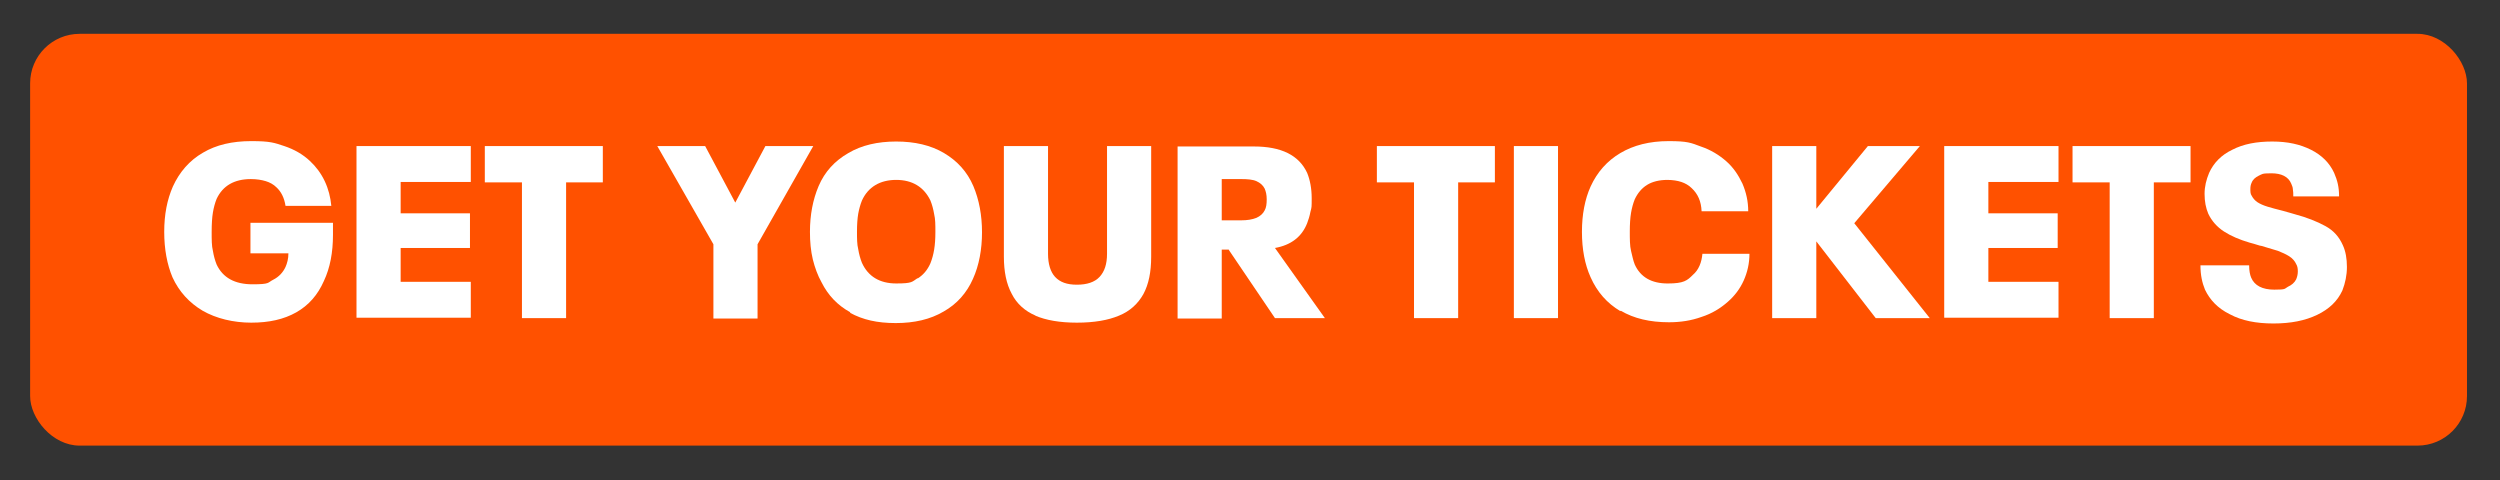 <?xml version="1.0" encoding="UTF-8"?>
<svg id="Layer_1" xmlns="http://www.w3.org/2000/svg" version="1.1" viewBox="0 0 605.9 116.4">
  <rect x="0" y="0" width="605.9" height="116.4" fill="#333333" stroke="none"/>
  <!-- Generator: Adobe Illustrator 29.1.0, SVG Export Plug-In . SVG Version: 2.1.0 Build 142)  -->
  <defs>
    <style>
      .st0 {
        fill: #fff;
      }

      .st1 {
        fill: #ff5100;
      }
    </style>
  </defs>
  <rect class="st1" x="7.3" y="8.2" width="590.6" height="99.8" rx="12" ry="12"/>
  <g>
    <path class="st0" d="M80.7,54.2v2.7c0,4.3-.7,8-2.2,11.2-1.5,3.4-3.7,5.9-6.7,7.6-3,1.7-6.6,2.5-10.9,2.5s-8.5-1-11.8-2.9c-3.2-1.9-5.7-4.6-7.3-8.1-1.3-3.1-2-6.8-2-11s.7-7.8,2.1-11c1.6-3.5,4-6.3,7.3-8.2,3.2-1.9,7.1-2.8,11.7-2.8s5.6.4,8,1.2,4.5,2,6.2,3.6c1.5,1.4,2.7,3,3.6,4.9.9,1.9,1.4,3.9,1.6,6h-11.1c-.3-2-1.1-3.5-2.2-4.5-.7-.7-1.6-1.2-2.6-1.5-1-.3-2.2-.5-3.6-.5-4,0-6.8,1.6-8.3,4.8-.4,1-.7,2.1-.9,3.3-.2,1.2-.3,2.8-.3,4.7s0,3.4.3,4.6c.2,1.2.5,2.3.9,3.3,1.5,3.2,4.4,4.8,8.7,4.8s3.6-.4,5-1.1,2.4-1.8,3-3.1c.4-.9.7-2,.7-3.3h-9.2v-7.4h20Z"/>
    <path class="st0" d="M86.4,35.4h27.7v8.7h-17v7.6h16.8v8.4h-16.8v8.2h17v8.7h-27.7v-41.7Z"/>
    <path class="st0" d="M126.5,44.2h-9v-8.8h28.6v8.8h-8.9v32.9h-10.7v-32.9Z"/>
    <path class="st0" d="M172.9,59.2l-13.6-23.8h11.6l7.3,13.7,7.3-13.7h11.6l-13.5,23.8v18h-10.7v-18Z"/>
    <path class="st0" d="M206.1,75.7c-3.1-1.7-5.4-4.1-7-7.3-.9-1.6-1.6-3.5-2.1-5.5-.5-2.1-.7-4.3-.7-6.7,0-4.1.7-7.8,2.1-11.1,1.5-3.5,3.9-6.1,7.2-8,3.2-1.9,7.1-2.8,11.6-2.8s8.4.9,11.6,2.8c3.2,1.9,5.6,4.5,7.1,8,1.4,3.3,2.1,7.1,2.1,11.2s-.7,8-2.2,11.3c-1.5,3.4-3.9,6.1-7.1,7.9-3.2,1.9-7.1,2.8-11.6,2.8s-8-.8-11.1-2.5ZM222.4,67.5c1.4-.9,2.4-2.1,3.1-3.7.4-1,.7-2.1.9-3.3.2-1.2.3-2.6.3-4.3s0-3.1-.3-4.3c-.2-1.2-.5-2.3-.9-3.3-1.6-3.3-4.4-5-8.3-5s-6.8,1.7-8.3,5c-.4,1-.7,2.1-.9,3.2-.2,1.2-.3,2.6-.3,4.3s0,3.1.3,4.3c.2,1.2.5,2.3.9,3.3,1.5,3.3,4.3,5,8.3,5s3.8-.4,5.2-1.3Z"/>
    <path class="st0" d="M251,76.5c-2.6-1.1-4.6-2.9-5.8-5.3-1.3-2.4-1.9-5.4-1.9-9v-26.8h10.7v26.1c0,2.5.6,4.4,1.7,5.6,1.2,1.3,2.9,1.9,5.3,1.9s4.3-.6,5.5-1.9c1.2-1.3,1.8-3.1,1.8-5.6v-26.1h10.7v26.8c0,3.7-.6,6.7-1.9,9.1-1.3,2.3-3.2,4.1-5.9,5.2-2.6,1.1-6,1.7-10.2,1.7s-7.5-.6-10.1-1.7Z"/>
    <path class="st0" d="M297.7,60.5h-1.6v16.7h-10.7v-41.7h18.5c6.6,0,10.9,2.1,12.9,6.4.7,1.7,1.1,3.8,1.1,6.1s0,2.2-.3,3.3c-.2,1.1-.5,2-.8,2.8-1.3,3.3-3.9,5.3-7.8,6l12.1,17h-12.1l-11.3-16.7ZM296.1,53.4h4.7c1.5,0,2.7-.2,3.7-.6.9-.4,1.6-1,2-1.8.4-.7.5-1.6.5-2.7s-.2-1.9-.5-2.6c-.4-.8-1.1-1.4-2-1.8s-2.2-.5-3.7-.5h-4.7v10Z"/>
    <path class="st0" d="M342.7,44.2h-9v-8.8h28.6v8.8h-8.9v32.9h-10.7v-32.9Z"/>
    <path class="st0" d="M366.9,35.4h10.7v41.7h-10.7v-41.7Z"/>
    <path class="st0" d="M392.7,75.4c-3.2-1.9-5.6-4.6-7.2-8.2-1.4-3.1-2.1-6.8-2.1-11s.7-7.9,2.1-11c1.6-3.5,4-6.2,7.2-8.1,3.2-1.9,7.1-2.9,11.7-2.9s5.4.4,7.8,1.3c2.4.8,4.5,2.1,6.2,3.6,1.7,1.5,2.9,3.3,3.9,5.4.9,2.1,1.4,4.3,1.4,6.7h-11.3c-.1-2.4-.9-4.2-2.4-5.6-.7-.7-1.6-1.2-2.5-1.5-.9-.3-2.1-.5-3.4-.5-1.9,0-3.6.4-4.9,1.2-1.3.8-2.3,2-3,3.5-.4,1-.7,2.1-.9,3.3s-.3,2.7-.3,4.5,0,3.5.3,4.7.5,2.3.9,3.3c1.4,3.1,4.1,4.6,8,4.6s4.7-.7,6.1-2.1c.7-.6,1.2-1.3,1.6-2.2.4-.9.6-1.9.7-2.9h11.4c0,2.3-.5,4.5-1.4,6.5-.9,2-2.2,3.7-3.8,5.1-1.8,1.6-3.9,2.9-6.4,3.7-2.5.9-5.1,1.3-7.9,1.3-4.6,0-8.5-.9-11.7-2.8Z"/>
    <path class="st0" d="M454.6,77.1l-14.4-18.6v18.6h-10.7v-41.7h10.7v15.2l12.5-15.2h12.6l-15.9,18.7,18.3,23h-13.2Z"/>
    <path class="st0" d="M471.2,35.4h27.7v8.7h-17v7.6h16.8v8.4h-16.8v8.2h17v8.7h-27.7v-41.7Z"/>
    <path class="st0" d="M511.3,44.2h-9v-8.8h28.6v8.8h-8.9v32.9h-10.7v-32.9Z"/>
    <path class="st0" d="M540.3,76.1c-2.8-1.4-4.7-3.4-5.9-5.9-.7-1.7-1.1-3.6-1.1-5.9h11.8c0,1.3.2,2.3.5,3,.8,1.9,2.7,2.9,5.6,2.9s2.4-.2,3.3-.7c.9-.4,1.6-1,2-1.8.2-.5.4-1.1.4-1.9s-.1-1.3-.4-1.8c-.3-.7-.9-1.4-1.7-1.9-.8-.5-1.7-.9-2.7-1.3-1-.3-2.3-.7-4-1.2-.4,0-1.3-.4-2.9-.8-2.4-.7-4.5-1.6-6.2-2.7s-3-2.6-3.8-4.3c-.6-1.4-.9-3-.9-4.8s.4-3.4,1.1-5.1c1.1-2.4,2.9-4.3,5.6-5.6,2.7-1.4,5.9-2,9.7-2s6.8.7,9.4,2c2.6,1.3,4.5,3.2,5.6,5.6.4.9.7,1.8.9,2.7s.3,1.9.3,3h-11.1c0-.7,0-1.2-.1-1.7,0-.5-.2-.9-.4-1.4-.7-1.7-2.4-2.5-4.8-2.5s-2.2.2-3.1.6c-.8.4-1.4.9-1.7,1.7-.2.4-.3.9-.3,1.5s0,1.2.3,1.6c.3.6.8,1.2,1.4,1.6s1.5.8,2.5,1.1c.9.3,2.2.6,3.7,1,1.5.4,2.4.7,2.8.8,3,.8,5.5,1.8,7.5,2.9,2,1.1,3.3,2.6,4.2,4.6.7,1.5,1,3.3,1,5.3s-.4,3.9-1.1,5.7c-1.2,2.6-3.2,4.5-6.1,5.9s-6.4,2.1-10.6,2.1-7.7-.7-10.5-2.2Z"/>
  </g>
</svg>